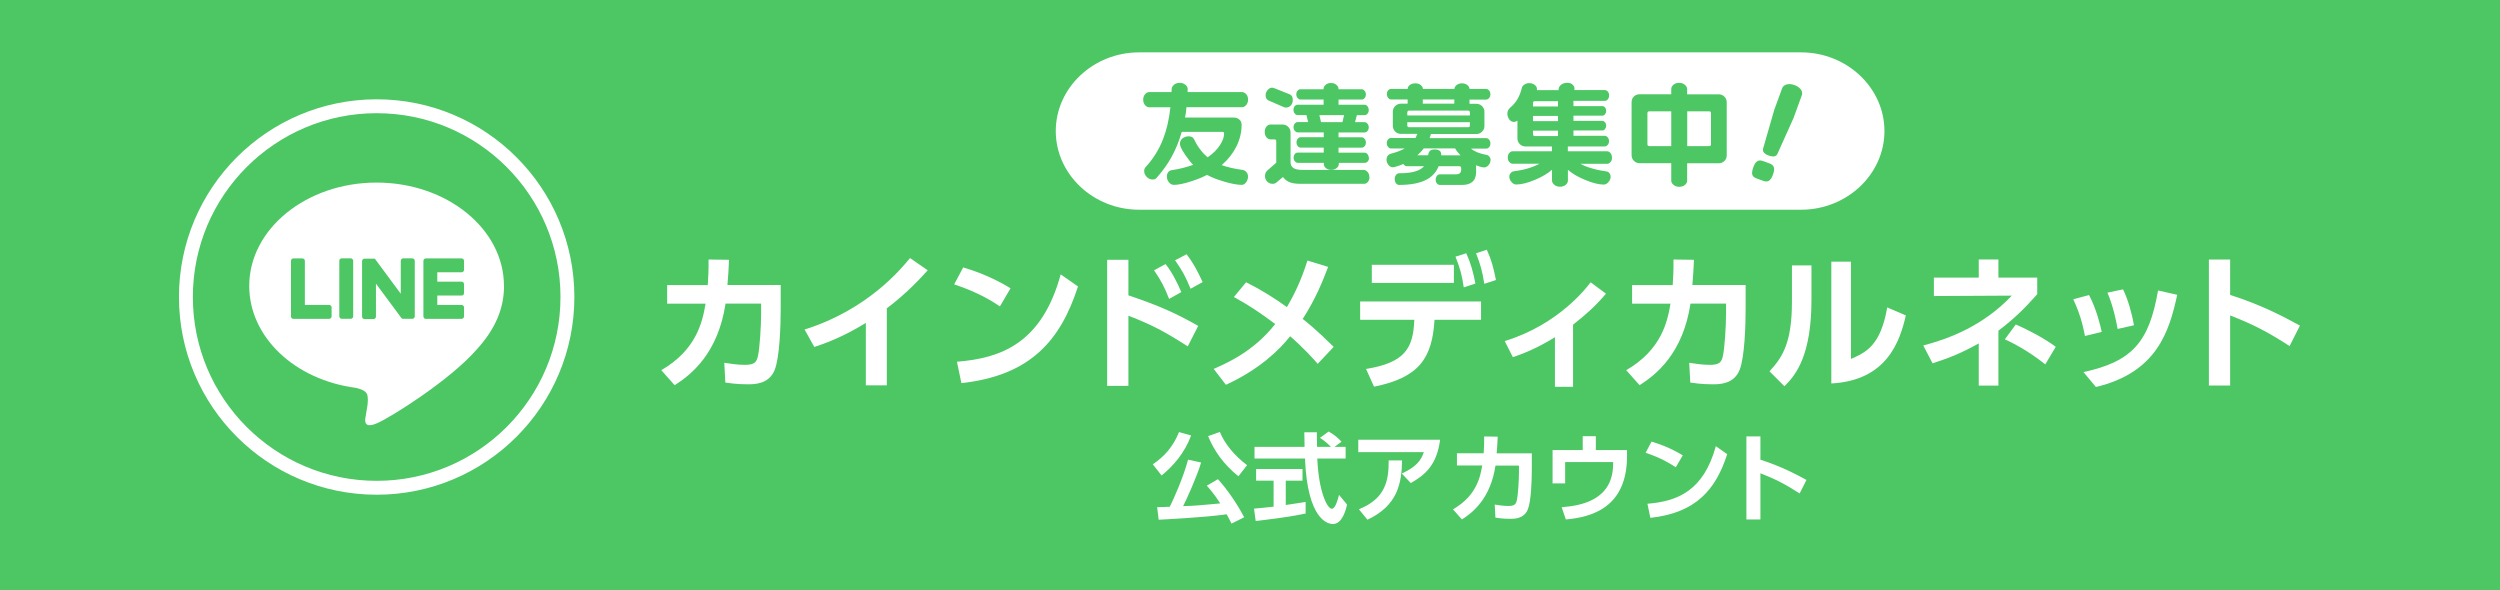 <?xml version="1.0" encoding="UTF-8"?>
<svg id="a" data-name="レイヤー_1" xmlns="http://www.w3.org/2000/svg" viewBox="0 0 360 85">
  <defs>
    <style>
      .b {
        fill: #fff;
      }

      .c, .d {
        fill: #4cc764;
      }

      .d {
        stroke: #fff;
        stroke-miterlimit: 10;
        stroke-width: 2px;
      }
    </style>
  </defs>
  <rect class="c" width="360" height="85"/>
  <g>
    <circle class="d" cx="54.24" cy="42.77" r="27.47"/>
    <g>
      <path class="b" d="M72.57,41.17c0-8.21-8.23-14.88-18.34-14.88s-18.34,6.68-18.34,14.88c0,7.36,6.53,13.52,15.34,14.68.6.13,1.41.39,1.62.9.18.46.12,1.19.06,1.66,0,0-.22,1.29-.26,1.57-.08.46-.37,1.81,1.59.99,1.96-.82,10.56-6.22,14.41-10.65h0c2.66-2.92,3.93-5.87,3.93-9.16Z"/>
      <g>
        <path class="c" d="M66.47,45.91c.19,0,.35-.16.35-.35v-1.3c0-.19-.16-.35-.35-.35h-3.5v-1.35h3.5c.19,0,.35-.16.35-.35v-1.3c0-.19-.16-.35-.35-.35h-3.5v-1.35h3.5c.19,0,.35-.16.35-.35v-1.3c0-.19-.16-.35-.35-.35h-5.15c-.19,0-.35.16-.35.35h0v8h0c0,.2.16.36.35.36h5.15Z"/>
        <path class="c" d="M47.4,45.91c.19,0,.35-.16.35-.35v-1.3c0-.19-.16-.35-.35-.35h-3.5v-6.35c0-.19-.16-.35-.35-.35h-1.3c-.19,0-.35.16-.35.35v8h0c0,.2.16.36.35.36h5.15Z"/>
        <rect class="c" x="48.86" y="37.2" width="2" height="8.71" rx=".35" ry=".35"/>
        <path class="c" d="M59.36,37.2h-1.3c-.19,0-.35.16-.35.35v4.75l-3.66-4.95s-.02-.02-.03-.04c0,0,0,0,0,0,0,0-.01-.01-.02-.02,0,0,0,0,0,0,0,0-.01-.01-.02-.02,0,0,0,0,0,0,0,0-.01,0-.02-.01,0,0,0,0-.01,0,0,0-.01,0-.02-.01,0,0,0,0-.01,0,0,0-.01,0-.02,0,0,0,0,0-.01,0,0,0-.01,0-.02,0,0,0,0,0-.01,0,0,0-.01,0-.02,0,0,0,0,0-.01,0,0,0-.01,0-.02,0,0,0-.01,0-.02,0,0,0,0,0-.01,0h-1.29c-.19,0-.35.16-.35.35v8c0,.19.16.35.35.35h1.3c.19,0,.35-.16.35-.35v-4.75l3.67,4.95s.06.06.09.09c0,0,0,0,0,0,0,0,.01,0,.02.01,0,0,0,0,.01,0,0,0,.01,0,.02,0,0,0,.01,0,.02,0,0,0,0,0,.01,0,0,0,.02,0,.02,0,0,0,0,0,0,0,.03,0,.06.01.09.01h1.29c.19,0,.35-.16.35-.35v-8c0-.19-.16-.35-.35-.35Z"/>
      </g>
    </g>
  </g>
  <path class="b" d="M95.2,53.32c5.14-2.96,5.97-7.06,6.4-9.59h-5.53v-2.68h5.85c.08-1.32.13-2.13.11-3.68l2.95.04c-.06,1.49-.11,2.19-.23,3.63h7.67v3.44c0,2.27-.13,6.95-.87,8.8-.83,2.06-2.93,2.06-3.89,2.06-1.66,0-2.72-.19-3.21-.25l-.15-2.85c.83.13,1.87.3,2.98.3,1.4,0,1.66-.42,1.85-1.21.28-1.15.47-4.46.47-6.16v-1.45h-5.12c-1.08,7.1-4.85,10.18-7.33,11.75l-1.93-2.17-.02.02Z"/>
  <path class="b" d="M127.7,55.49h-3.02v-8.99c-3.42,2.12-6.23,3.08-7.42,3.46l-1.4-2.51c9.03-2.83,13.88-8.69,15.18-10.29l2.55,1.76c-.83.91-2.85,3.19-5.89,5.48v11.09Z"/>
  <path class="b" d="M143.99,44.12c-.94-.64-3.12-2.04-6.59-3.17l1.3-2.44c1.55.47,3.93,1.25,6.82,3l-1.53,2.61h0ZM137.8,52.09c6.31-.51,12.22-2.61,14.94-12.58l2.49,1.74c-2.53,7.84-6.91,12.84-16.79,13.92l-.64-3.08Z"/>
  <path class="b" d="M171.03,49.88c-3.32-2.15-5.21-3.12-8.54-4.42v10.1h-3.06v-18.15h3.06v5.12c4.51,1.51,7.04,2.68,10.05,4.4l-1.51,2.96h0ZM167.84,38.02c1.02,1.3,1.7,2.74,2.27,4.04l-1.76.98c-.64-1.66-1.19-2.7-2.17-4.12l1.66-.89h0ZM170.86,36.6c.91,1.17,1.53,2.32,2.32,4.02l-1.74.96c-.72-1.76-1.19-2.61-2.23-4.1l1.66-.87h-.01Z"/>
  <path class="b" d="M179.45,40.65c2.02,1,4.06,2.27,5.87,3.57.98-1.66,2.08-3.89,2.95-6.7l2.98.91c-.76,2-1.76,4.55-3.66,7.5.4.3,2.02,1.59,4.46,4.02l-2.3,2.44c-.6-.68-1.83-2.1-3.97-3.97-1.51,1.91-4.38,4.76-9.25,6.99l-1.76-2.29c1.89-.83,5.76-2.51,8.86-6.46-2.36-1.76-3.68-2.64-5.95-3.89l1.76-2.13h.01Z"/>
  <path class="b" d="M196.71,53.13c5.59-.91,6.8-2.96,6.95-7.08h-7.8v-2.64h17.41v2.64h-6.7c-.32,5.44-2.15,8.33-8.71,9.63l-1.15-2.55ZM209.36,38.13v2.61h-11.82v-2.61h11.82,0ZM211.14,36.47c.66,1.45.98,2.64,1.32,4.36l-1.68.55c-.25-1.76-.55-2.81-1.19-4.42l1.55-.49h0ZM214.1,35.96c.66,1.42.96,2.59,1.32,4.36l-1.68.55c-.28-1.79-.55-2.76-1.19-4.4l1.55-.51h0Z"/>
  <path class="b" d="M226.52,55.7h-2.61v-7.14c-2.85,1.76-4.89,2.47-6.06,2.87l-1.17-2.32c7.84-2.38,11.92-7.86,12.37-8.46l2.21,1.64c-1.36,1.62-2.81,2.96-4.74,4.46v8.95Z"/>
  <path class="b" d="M234.15,53.32c5.14-2.96,5.97-7.06,6.4-9.59h-5.53v-2.68h5.85c.08-1.32.13-2.13.11-3.68l2.95.04c-.06,1.49-.11,2.19-.23,3.63h7.67v3.44c0,2.27-.13,6.95-.87,8.8-.83,2.06-2.93,2.06-3.89,2.06-1.66,0-2.72-.19-3.21-.25l-.15-2.85c.83.13,1.87.3,2.98.3,1.4,0,1.66-.42,1.85-1.21.28-1.15.47-4.46.47-6.16v-1.45h-5.12c-1.08,7.1-4.85,10.18-7.33,11.75l-1.93-2.17-.02.02Z"/>
  <path class="b" d="M260.85,43.16c0,7.91-2.17,10.78-3.89,12.46l-2.15-2.15c1.98-2.13,3.23-4.27,3.23-10.08v-5.17h2.81v4.93h0ZM266.53,51.69c2.13-.94,4.27-1.87,5.23-7.42l2.68,1.15c-.87,3.83-2.78,9.37-10.73,9.8v-17.54h2.83v14.01h0Z"/>
  <path class="b" d="M284.94,37.36h2.83v2.61h5.59v2.4c-1.76,1.98-3.27,3.49-5.59,5.25v7.91h-2.83v-6.08c-2.4,1.34-4.04,2.02-6.65,2.87l-1.34-2.57c3.59-.94,8.57-2.76,12.75-7.18l-11.22.06v-2.66h6.46v-2.61ZM294.52,52.47c-2.57-2.04-4.65-3.06-5.82-3.61l1.57-2.13c1.91.81,4.14,2.02,5.76,3.21,0,0-1.51,2.53-1.51,2.53Z"/>
  <path class="b" d="M300.23,48.39c-.32-1.83-.87-3.57-1.68-5.29l2.27-.62c1.06,2,1.62,4.34,1.83,5.31l-2.42.59h0ZM300.03,53.58c7.1-1.55,9.44-4.38,10.73-11.75l2.76.62c-1.15,5.29-2.93,11.18-11.71,13.28l-1.79-2.15h0ZM304.94,47.37c-.25-1.34-.62-3.21-1.47-5.23l2.25-.47c.77,1.57,1.34,3.76,1.57,5.17l-2.36.53h0Z"/>
  <path class="b" d="M329.71,49.84c-3.06-1.98-5.14-3.08-8.57-4.42v10.1h-3.06v-18.15h3.06v5.1c4.78,1.51,8.18,3.4,10.05,4.42l-1.49,2.95h.01Z"/>
  <path class="b" d="M171.52,62.71c-.94,2.55-2.59,4.41-4.25,5.76l-1.27-1.61c1.55-1.02,2.94-2.51,3.78-4.64l1.74.49ZM177.33,75.39c-.2-.41-.36-.74-.69-1.33-3.26.46-8.91.73-9.79.78l-.22-1.81c.21.01,1.54-.04,1.82-.06.59-1.18,1.95-4.22,2.63-6.78l1.88.41c-.55,1.91-2.14,5.42-2.59,6.28.43-.01,1.33-.04,1.81-.08,1.01-.07,2.77-.24,3.53-.31-.81-1.28-1.5-2.07-1.93-2.55l1.6-.94c1.33,1.44,2.87,3.71,3.78,5.49l-1.82.9h-.01ZM178.34,68.59c-2.21-1.76-3.57-3.81-4.37-5.79l1.69-.6c.64,1.6,2.06,3.4,3.92,4.78l-1.25,1.61h0Z"/>
  <path class="b" d="M180.58,73.24c.81-.07,1.6-.14,2.82-.28v-3.74h-2.52v-1.68h6.68v1.68h-2.41v3.5c1.19-.17,2.1-.32,2.86-.45v1.68c-1.95.42-4.62.77-7.19,1.08l-.24-1.79h0ZM192.15,64.35h1.62v1.68h-4.08c.2,4.8,1.44,7.23,2.09,7.23.5,0,.84-1.22,1.04-2l1.16,1.4c-.14.62-.66,2.8-2.04,2.8-.74,0-3.67-.63-4.02-9.43h-7.27v-1.68h7.21c0-.39-.04-1.81-.04-2.1h1.81c0,.22,0,1.21.03,2.1h1.99c-.5-.52-1.01-.94-1.58-1.3l1.25-.91c.7.39,1.3.85,1.86,1.47l-1.02.74h0Z"/>
  <path class="b" d="M207.38,63.31c-.48,3.56-2.02,5-4.23,6.25l-1.29-1.37c2.23-1.02,2.8-2.02,3.17-3.08h-9.44v-1.79h11.79ZM195.68,73.33c3.89-1.54,4.3-4.22,4.29-7.03h1.93c-.07,3.26-.59,6.47-4.99,8.54l-1.23-1.51h0Z"/>
  <path class="b" d="M209.22,73.35c3.39-1.95,3.94-4.65,4.22-6.32h-3.64v-1.76h3.85c.06-.87.08-1.4.07-2.42l1.95.03c-.04.98-.07,1.44-.15,2.4h5.06v2.27c0,1.5-.08,4.58-.57,5.8-.55,1.36-1.93,1.36-2.56,1.36-1.09,0-1.79-.13-2.11-.17l-.1-1.88c.55.08,1.23.2,1.96.2.92,0,1.09-.28,1.22-.8.18-.76.31-2.94.31-4.06v-.95h-3.38c-.71,4.68-3.19,6.71-4.83,7.75l-1.27-1.43-.03-.02Z"/>
  <path class="b" d="M234.29,64.8v.88c0,7.44-5.13,8.8-8.81,9.12l-.6-1.76c2.76-.22,7.41-.99,7.41-6.26v-.24h-6.91v3.07h-1.81v-4.8h4.34v-2h1.89v2h4.49Z"/>
  <path class="b" d="M241.31,67.29c-.62-.42-2.06-1.34-4.34-2.09l.85-1.61c1.02.31,2.59.83,4.5,1.98l-1.01,1.72h0ZM237.23,72.54c4.16-.34,8.05-1.72,9.85-8.29l1.64,1.15c-1.67,5.17-4.55,8.46-11.07,9.17l-.42-2.03Z"/>
  <path class="b" d="M259.15,71.06c-2.02-1.3-3.39-2.03-5.65-2.91v6.65h-2.02v-11.96h2.02v3.36c3.15,1,5.39,2.24,6.63,2.91l-.98,1.95Z"/>
  <path class="b" d="M271.36,18.87c0,6.23-5.4,11.33-12,11.33h-95.33c-6.6,0-12-5.1-12-11.33s5.4-11.33,12-11.33h95.33c6.6,0,12,5.1,12,11.33Z"/>
  <g>
    <path class="c" d="M179.71,25.46c0,.27-.09.53-.26.78-.17.25-.39.38-.65.38-.61,0-1.44-.15-2.49-.46s-1.88-.63-2.5-.98c-.62.34-1.42.66-2.4.97-.97.31-1.77.47-2.38.47-.28,0-.52-.13-.71-.38-.19-.25-.29-.52-.29-.81,0-.25.06-.46.19-.63s.29-.27.47-.29c1.1-.16,2.14-.42,3.12-.77-.31-.31-.69-.79-1.13-1.43-.52-.75-.77-1.28-.77-1.58,0-.33.12-.6.37-.8.25-.2.54-.3.89-.3s.6.12.73.35c.53,1.11,1.19,2,2,2.67.79-.53,1.39-1.14,1.82-1.82.37-.59.55-1.12.55-1.6,0-.16-.08-.24-.24-.24h-5.86c-.37,1.29-.84,2.47-1.43,3.55-.59,1.08-1.33,2.11-2.22,3.1-.13.14-.31.21-.55.21-.32,0-.61-.13-.85-.38s-.36-.53-.36-.84c0-.25.08-.44.23-.59,1.05-1.14,1.88-2.46,2.47-3.95.53-1.34.89-2.89,1.08-4.64h-3.05c-.22,0-.41-.1-.6-.31-.18-.21-.27-.47-.27-.79s.09-.57.27-.78.38-.31.61-.31h3.2l.02-.43c0-.22.11-.43.33-.62s.5-.28.83-.28.59.09.82.28.33.39.33.62l-.02.43h7.84c.22,0,.41.1.6.3.18.2.27.46.27.78s-.09.58-.27.79-.38.31-.61.31h-7.99c-.05.52-.09.83-.1.93-.05.26-.09.44-.11.56h7.04c.31,0,.58.1.79.29.22.19.32.44.32.74,0,1.08-.25,2.12-.74,3.12-.5,1-1.21,1.9-2.13,2.7.84.3,1.84.53,3.02.69.21.03.4.14.55.32.15.18.23.4.23.66Z"/>
    <path class="c" d="M197.21,25.48c0,.28-.08.52-.23.71-.16.19-.34.28-.56.28h-9.17c-.61,0-1.12-.07-1.51-.22s-.72-.4-.99-.76l-1.02.85s-.12.07-.23.1-.19.03-.26.03c-.3,0-.56-.11-.77-.33-.21-.22-.31-.48-.31-.77,0-.22.04-.39.11-.53.08-.14.18-.26.32-.37l1.19-1.04v-3.1c0-.17-.09-.26-.26-.26h-.58c-.22,0-.41-.1-.57-.3-.17-.2-.25-.46-.25-.78s.08-.56.25-.76c.17-.2.36-.3.57-.3h1.74c.32,0,.6.11.82.34.23.22.34.5.34.82v4.26c0,.37.13.65.4.84.27.19.73.28,1.37.28h8.78c.19,0,.37.1.54.29.17.19.25.43.25.72ZM186.16,14.39c0,.33-.1.6-.29.8-.19.2-.42.3-.66.3l-.26-.03-2.26-.98c-.29-.13-.44-.38-.44-.75,0-.3.1-.56.3-.78s.42-.33.65-.33l.23.05,2.28.91c.3.12.45.38.45.8ZM197.14,22.71c0,.21-.06.39-.18.53-.12.14-.26.21-.42.21h-3.75v.16c0,.22-.1.42-.31.59-.2.17-.46.26-.77.26s-.58-.08-.78-.25-.3-.37-.3-.6v-.16h-3.76c-.14,0-.27-.07-.4-.21-.12-.14-.19-.31-.19-.53s.06-.39.18-.53.25-.21.4-.21h3.76v-.72h-3.34c-.15,0-.29-.07-.4-.21-.12-.14-.18-.32-.18-.54s.06-.39.18-.53.25-.21.4-.21h3.34v-.7h-3.76c-.14,0-.27-.07-.4-.21-.12-.14-.19-.31-.19-.53s.06-.39.18-.53c.12-.14.25-.21.4-.21h1.52l-.24-1.01h-1.28c-.14,0-.27-.07-.4-.22-.12-.14-.19-.32-.19-.52,0-.22.06-.41.18-.54.12-.14.25-.21.4-.21h3.76v-.75h-3.34c-.14,0-.27-.07-.4-.21-.12-.14-.19-.31-.19-.53s.06-.39.18-.53.25-.21.4-.21h3.34v-.06c0-.21.1-.41.31-.58.2-.18.46-.26.77-.26s.56.09.77.26c.21.18.31.37.31.58v.06h3.34c.15,0,.29.07.41.22.12.14.19.32.19.52,0,.21-.06.39-.18.53-.12.14-.26.21-.42.21h-3.34v.75h3.75c.15,0,.29.07.41.22.12.14.19.32.19.54s-.06.39-.18.53-.26.21-.42.21h-1.11l-.26,1.01h1.37c.15,0,.29.07.41.21.12.14.19.31.19.53s-.06.39-.18.53-.26.21-.42.21h-3.75v.7h3.34c.15,0,.29.07.41.22.12.14.19.32.19.52,0,.22-.06.41-.18.54-.12.14-.26.21-.42.21h-3.34v.72h3.75c.15,0,.29.07.41.21.12.14.19.31.19.53ZM193.56,16.58h-3.57l.24,1.01h3.08l.24-1.01Z"/>
    <path class="c" d="M214.64,23.04c0,.26-.09.5-.28.73-.19.23-.41.34-.67.34-.13,0-.32-.04-.57-.11-.12-.03-.31-.1-.56-.21v1c0,.63-.19,1.11-.57,1.42-.33.28-.81.42-1.44.42h-3.21c-.16,0-.3-.07-.42-.21s-.18-.33-.18-.56c0-.21.06-.39.18-.54.12-.15.26-.22.42-.22h2.34c.48,0,.73-.22.73-.65v-.23c0-.19-.1-.29-.29-.29h-2.95c-.34.83-.9,1.47-1.68,1.9-.96.53-2.3.8-4.02.8-.17,0-.32-.08-.44-.23-.12-.15-.19-.35-.19-.6s.06-.45.19-.61.27-.24.44-.24c.97,0,1.74-.09,2.32-.26.58-.18,1-.43,1.28-.76h-2.49c-.21,0-.37-.11-.5-.32-.18.09-.45.19-.79.3-.34.12-.58.18-.71.18-.26,0-.48-.12-.65-.35-.18-.23-.27-.49-.27-.75,0-.21.05-.39.16-.54s.24-.25.4-.3c.81-.2,1.5-.46,2.07-.77h-1.99c-.15,0-.29-.07-.41-.22-.12-.14-.19-.32-.19-.54s.06-.4.18-.54c.12-.14.26-.21.42-.21h3.54l.26-.59h-2.37c-.32,0-.6-.11-.82-.34-.23-.22-.34-.5-.34-.82v-2.03c0-.32.11-.59.34-.82.23-.22.5-.34.82-.34h.97v-.61h-2.39c-.15,0-.29-.07-.41-.22-.12-.15-.19-.33-.19-.54,0-.22.06-.41.18-.54.12-.14.26-.21.42-.21h2.39c0-.21.1-.4.31-.56.2-.17.47-.25.81-.25.3,0,.56.08.77.25s.31.36.31.56h4.54c0-.21.1-.4.31-.56s.46-.25.77-.25.57.08.78.25.31.36.31.56h2.41c.15,0,.29.07.41.22.12.14.19.32.19.54,0,.22-.06.41-.19.55-.12.14-.26.22-.41.22h-2.41v.61h.99c.32,0,.6.11.82.34.23.22.34.5.34.82v2.03c0,.32-.11.59-.34.82-.23.22-.5.34-.82.34h-6.54l-.19.59h8.15c.15,0,.29.07.41.22.12.14.19.32.19.54,0,.22-.06.41-.18.54s-.26.21-.42.21h-2.2c.24.2.54.38.9.53.36.15.81.28,1.36.38.15.02.28.1.4.25.11.14.17.32.17.52ZM211.67,16.63v-.43c0-.18-.09-.27-.26-.27h-8.49c-.18,0-.27.09-.27.27v.43h9.02ZM211.67,18.05v-.45h-9.02v.45c0,.18.09.27.27.27h8.49c.17,0,.26-.09.26-.27ZM210.3,22.36c-.32-.33-.58-.66-.76-.99h-4.52c-.24.32-.54.65-.92.99h1.55c.04-.32.14-.54.29-.66.15-.12.38-.18.68-.18.27,0,.49.06.66.17.17.11.26.3.26.57v.11h2.76ZM209.42,14.93v-.61h-4.54v.61h4.54Z"/>
    <path class="c" d="M232.13,22.69c0,.27-.07.48-.22.65-.15.17-.31.25-.51.25h-3.81c.43.25.98.47,1.65.66.67.2,1.37.34,2.11.44.16.02.3.1.41.25.11.14.17.32.17.52,0,.26-.1.51-.31.75-.21.25-.43.37-.68.37-.72,0-1.62-.23-2.7-.68-1.08-.45-1.9-.94-2.46-1.45v1.55c0,.23-.11.44-.32.62-.22.18-.49.27-.82.27s-.59-.09-.82-.28c-.22-.19-.33-.39-.33-.62v-1.55c-.57.52-1.39,1.01-2.46,1.46-1.07.45-1.97.67-2.7.67-.25,0-.47-.12-.68-.37s-.31-.5-.31-.75c0-.19.06-.36.18-.51.12-.15.25-.23.4-.26.77-.1,1.48-.24,2.11-.43.63-.19,1.18-.42,1.65-.67h-3.83c-.19,0-.36-.08-.51-.25-.15-.17-.22-.38-.22-.65s.07-.48.22-.65c.15-.17.31-.25.51-.25h5.63v-.69h-3.81c-.32,0-.6-.11-.82-.34-.23-.22-.34-.5-.34-.82v-2.56s-.11.06-.19.11c-.08.05-.18.08-.3.08-.28,0-.51-.12-.69-.37-.18-.25-.27-.52-.27-.82,0-.34.13-.62.39-.85.45-.37.81-.8,1.08-1.27.27-.47.47-.99.6-1.54.04-.2.16-.38.36-.52.2-.14.44-.22.72-.22s.54.08.77.24c.23.16.35.37.35.64l-.02.13h3.12l.03-.24c.04-.22.18-.42.4-.58.23-.16.51-.24.84-.24.31,0,.56.09.75.26.19.18.28.37.28.58l-.02.21h4.37c.16,0,.31.07.44.21s.19.33.19.56-.06.42-.19.57-.27.22-.44.22h-4.5v.75h4.16c.14,0,.27.06.38.19.11.13.17.29.17.5s-.06.35-.17.49-.24.2-.38.2h-4.16v.75h4.16c.14,0,.27.07.38.2s.17.3.17.49-.06.35-.17.49-.24.2-.38.2h-4.16v.77h4.5c.16,0,.3.07.43.22.12.14.19.32.19.54,0,.22-.06.41-.19.55-.12.14-.27.22-.43.22h-5.31v.69h5.62c.19,0,.36.08.51.25.15.17.22.38.22.65ZM224.35,15.32v-.75h-3.33c-.18,0-.27.09-.27.26v.5h3.6ZM224.35,17.44v-.75h-3.6v.75h3.6ZM224.35,19.59v-.77h-3.6v.5c0,.18.09.27.27.27h3.33Z"/>
    <path class="c" d="M248.65,22.36c0,.33-.11.61-.33.82s-.5.33-.83.33h-4.54v2.5c0,.23-.11.44-.32.62-.22.18-.49.27-.82.27s-.59-.09-.82-.28c-.22-.19-.33-.39-.33-.62v-2.5h-4.55c-.32,0-.6-.11-.82-.34-.23-.22-.34-.5-.34-.82v-7.62c0-.33.11-.61.33-.82.22-.22.5-.33.83-.33h4.55v-.75c0-.23.11-.44.32-.62.21-.18.49-.27.82-.27s.59.09.82.28c.22.19.33.39.33.62v.75h4.54c.32,0,.6.11.82.34.23.22.34.5.34.82v7.62ZM240.66,21.04v-5.01h-3.16c-.18,0-.27.09-.27.26v4.48c0,.18.09.27.27.27h3.16ZM246.38,20.77v-4.48c0-.17-.09-.26-.26-.26h-3.16v5.01h3.16c.17,0,.26-.09.26-.27Z"/>
    <path class="c" d="M255.31,25.14c-.17.46-.36.76-.58.89-.22.13-.49.14-.81.02l-.98-.36c-.33-.12-.54-.3-.61-.53s-.03-.58.14-1.05c.16-.45.35-.75.57-.89s.49-.15.81-.04l.98.36c.31.11.51.29.6.54s.05.6-.12,1.06ZM258.33,16.86l-2.34,5.21c-.17.47-.6.58-1.29.33-.7-.25-.96-.62-.79-1.09l1.58-5.48,1.14-3.13c.1-.27.32-.45.65-.54.34-.09.71-.06,1.12.09.42.15.73.37.92.64.2.27.24.55.14.83l-1.14,3.13Z"/>
  </g>
</svg>
